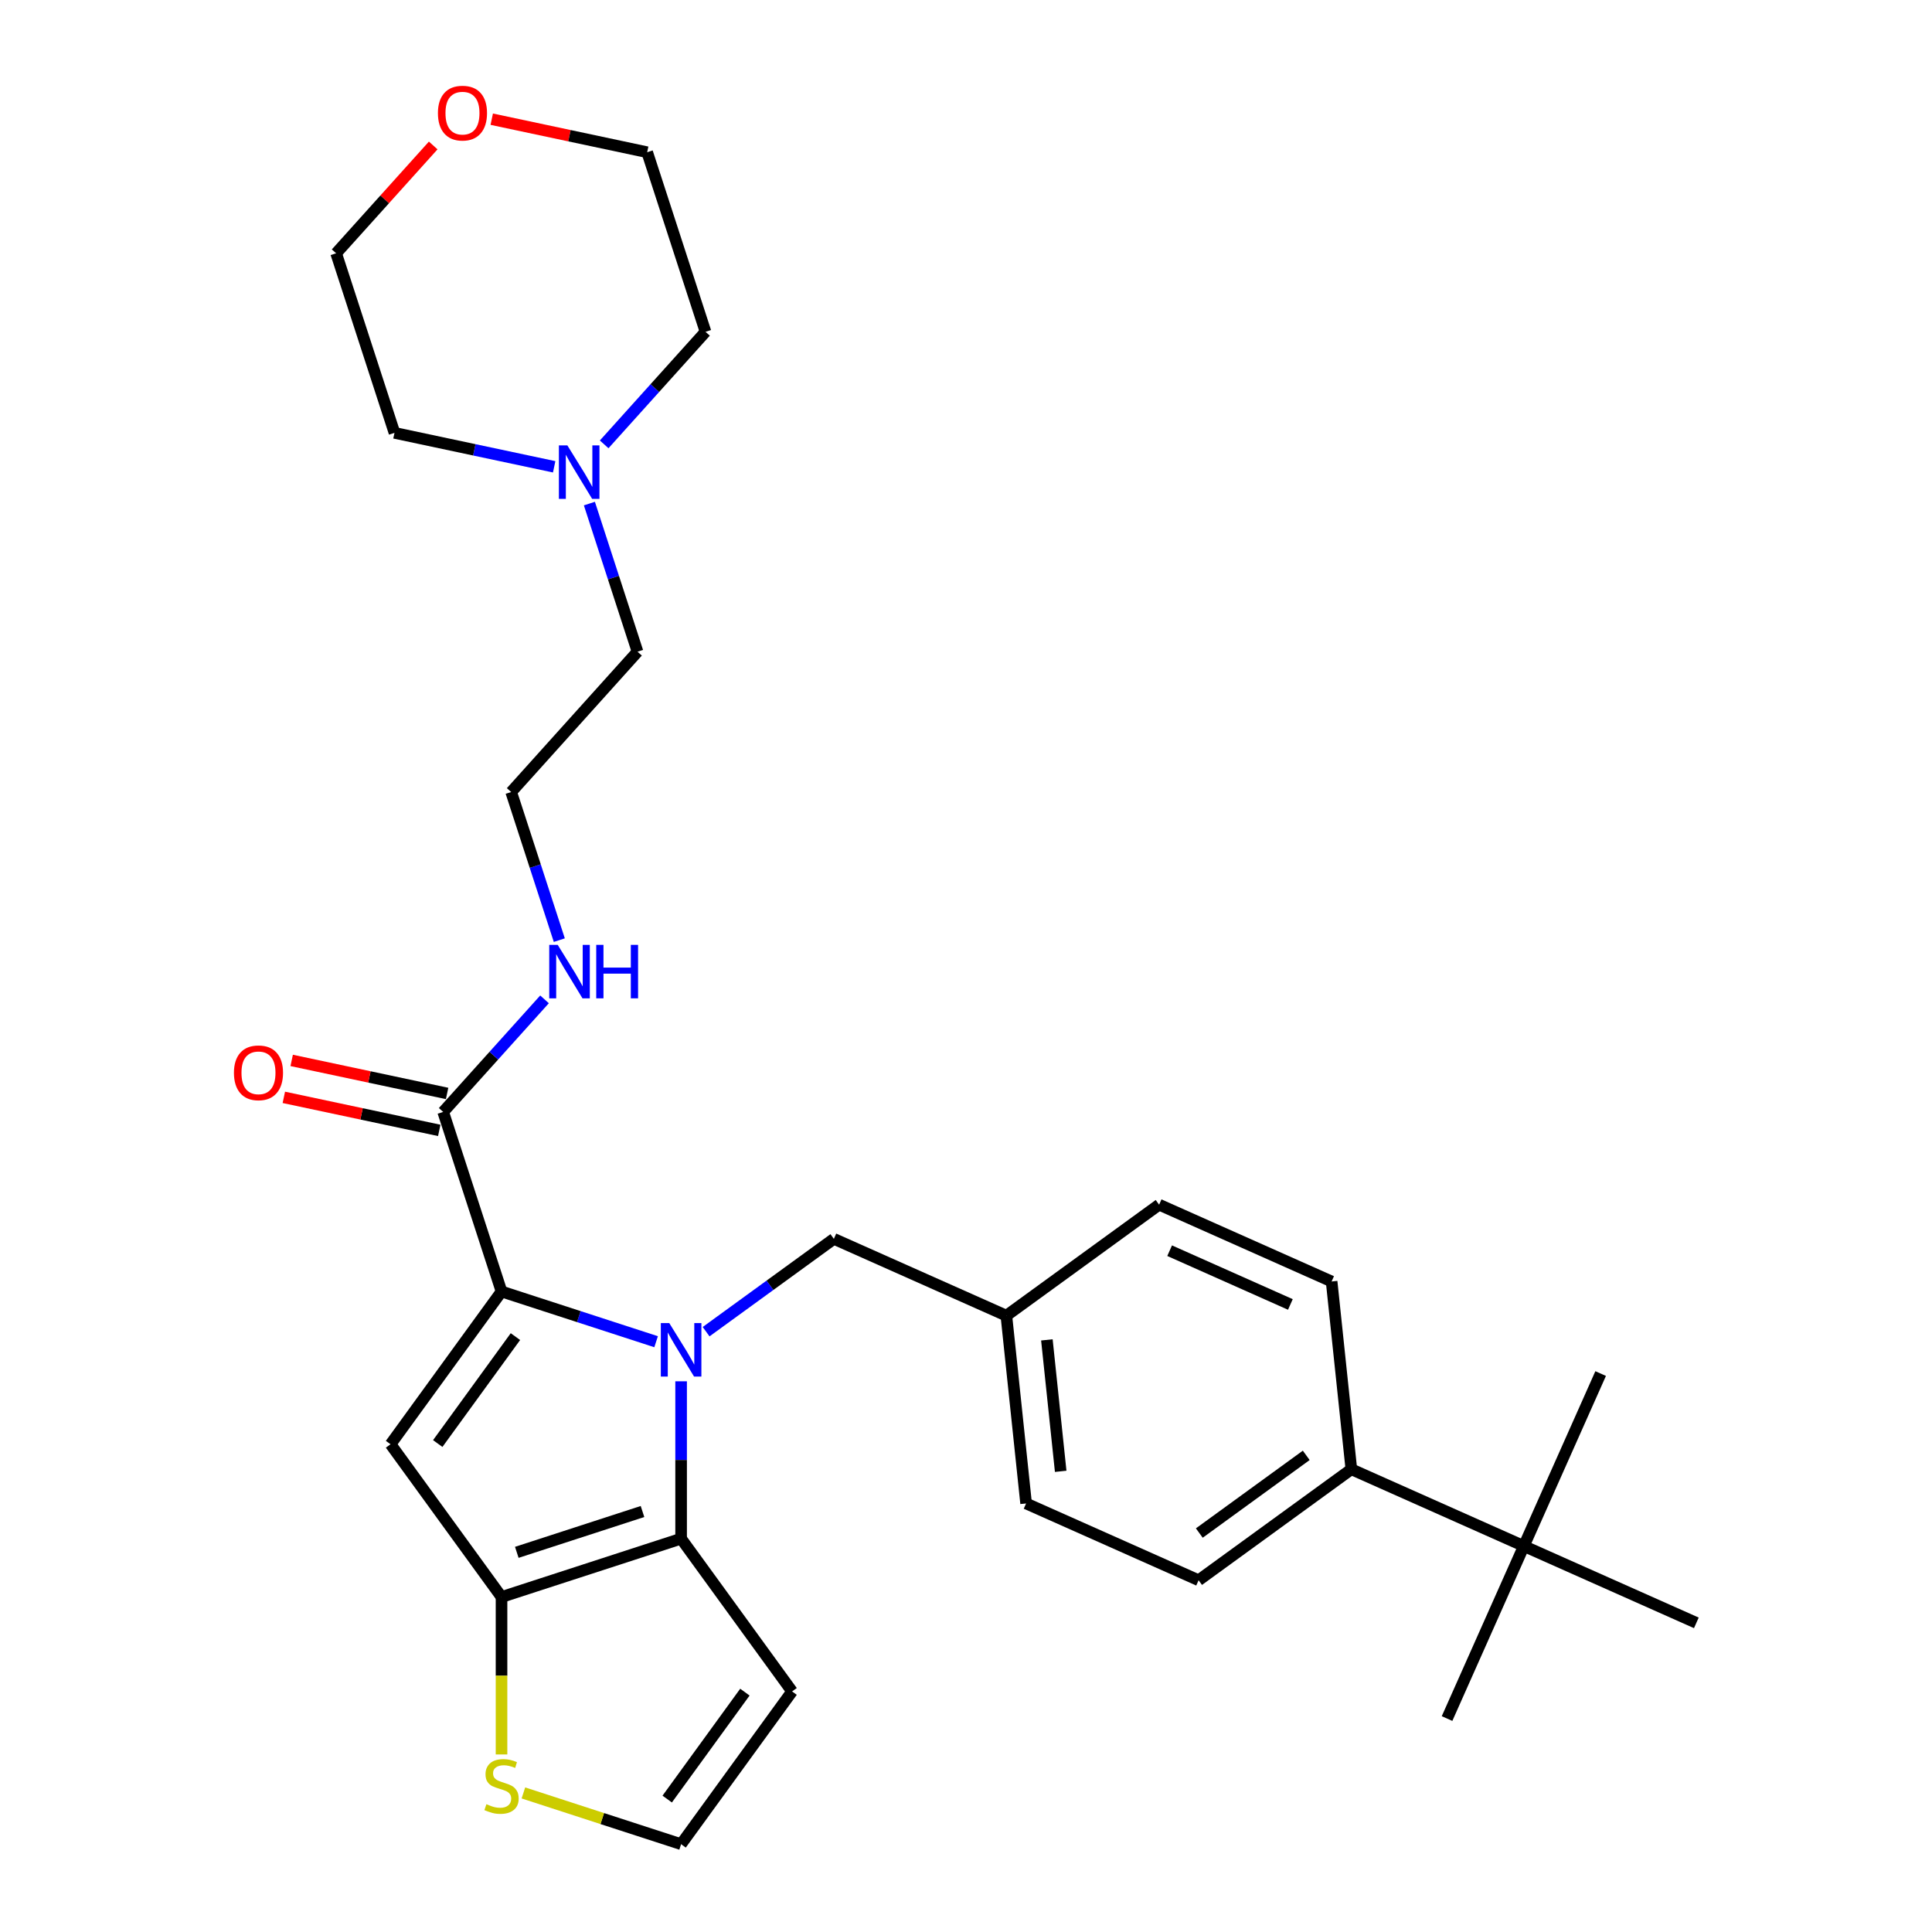 <?xml version='1.0' encoding='iso-8859-1'?>
<svg version='1.1' baseProfile='full'
              xmlns='http://www.w3.org/2000/svg'
                      xmlns:rdkit='http://www.rdkit.org/xml'
                      xmlns:xlink='http://www.w3.org/1999/xlink'
                  xml:space='preserve'
width='1000px' height='1000px' viewBox='0 0 1000 1000'>
<!-- END OF HEADER -->
<rect style='opacity:1.0;fill:#FFFFFF;stroke:none' width='1000' height='1000' x='0' y='0'> </rect>
<path class='bond-0' d='M 305.069,260.651 L 317.525,298.985' style='fill:none;fill-rule:evenodd;stroke:#0000FF;stroke-width:6px;stroke-linecap:butt;stroke-linejoin:miter;stroke-opacity:1' />
<path class='bond-0' d='M 317.525,298.985 L 329.98,337.318' style='fill:none;fill-rule:evenodd;stroke:#000000;stroke-width:6px;stroke-linecap:butt;stroke-linejoin:miter;stroke-opacity:1' />
<path class='bond-1' d='M 286.839,241.619 L 245.51,232.834' style='fill:none;fill-rule:evenodd;stroke:#0000FF;stroke-width:6px;stroke-linecap:butt;stroke-linejoin:miter;stroke-opacity:1' />
<path class='bond-1' d='M 245.51,232.834 L 204.182,224.049' style='fill:none;fill-rule:evenodd;stroke:#000000;stroke-width:6px;stroke-linecap:butt;stroke-linejoin:miter;stroke-opacity:1' />
<path class='bond-2' d='M 312.719,229.998 L 338.947,200.869' style='fill:none;fill-rule:evenodd;stroke:#0000FF;stroke-width:6px;stroke-linecap:butt;stroke-linejoin:miter;stroke-opacity:1' />
<path class='bond-2' d='M 338.947,200.869 L 365.175,171.739' style='fill:none;fill-rule:evenodd;stroke:#000000;stroke-width:6px;stroke-linecap:butt;stroke-linejoin:miter;stroke-opacity:1' />
<path class='bond-3' d='M 229.389,575.527 L 255.617,546.398' style='fill:none;fill-rule:evenodd;stroke:#000000;stroke-width:6px;stroke-linecap:butt;stroke-linejoin:miter;stroke-opacity:1' />
<path class='bond-3' d='M 255.617,546.398 L 281.845,517.269' style='fill:none;fill-rule:evenodd;stroke:#0000FF;stroke-width:6px;stroke-linecap:butt;stroke-linejoin:miter;stroke-opacity:1' />
<path class='bond-4' d='M 231.421,565.967 L 191.197,557.417' style='fill:none;fill-rule:evenodd;stroke:#000000;stroke-width:6px;stroke-linecap:butt;stroke-linejoin:miter;stroke-opacity:1' />
<path class='bond-4' d='M 191.197,557.417 L 150.972,548.868' style='fill:none;fill-rule:evenodd;stroke:#FF0000;stroke-width:6px;stroke-linecap:butt;stroke-linejoin:miter;stroke-opacity:1' />
<path class='bond-4' d='M 227.357,585.087 L 187.133,576.537' style='fill:none;fill-rule:evenodd;stroke:#000000;stroke-width:6px;stroke-linecap:butt;stroke-linejoin:miter;stroke-opacity:1' />
<path class='bond-4' d='M 187.133,576.537 L 146.909,567.987' style='fill:none;fill-rule:evenodd;stroke:#FF0000;stroke-width:6px;stroke-linecap:butt;stroke-linejoin:miter;stroke-opacity:1' />
<path class='bond-5' d='M 229.389,575.527 L 259.59,668.477' style='fill:none;fill-rule:evenodd;stroke:#000000;stroke-width:6px;stroke-linecap:butt;stroke-linejoin:miter;stroke-opacity:1' />
<path class='bond-6' d='M 289.495,486.615 L 277.039,448.282' style='fill:none;fill-rule:evenodd;stroke:#0000FF;stroke-width:6px;stroke-linecap:butt;stroke-linejoin:miter;stroke-opacity:1' />
<path class='bond-6' d='M 277.039,448.282 L 264.584,409.948' style='fill:none;fill-rule:evenodd;stroke:#000000;stroke-width:6px;stroke-linecap:butt;stroke-linejoin:miter;stroke-opacity:1' />
<path class='bond-7' d='M 254.525,61.69 L 294.75,70.24' style='fill:none;fill-rule:evenodd;stroke:#FF0000;stroke-width:6px;stroke-linecap:butt;stroke-linejoin:miter;stroke-opacity:1' />
<path class='bond-7' d='M 294.75,70.24 L 334.974,78.79' style='fill:none;fill-rule:evenodd;stroke:#000000;stroke-width:6px;stroke-linecap:butt;stroke-linejoin:miter;stroke-opacity:1' />
<path class='bond-8' d='M 224.228,75.294 L 199.104,103.197' style='fill:none;fill-rule:evenodd;stroke:#FF0000;stroke-width:6px;stroke-linecap:butt;stroke-linejoin:miter;stroke-opacity:1' />
<path class='bond-8' d='M 199.104,103.197 L 173.981,131.1' style='fill:none;fill-rule:evenodd;stroke:#000000;stroke-width:6px;stroke-linecap:butt;stroke-linejoin:miter;stroke-opacity:1' />
<path class='bond-9' d='M 352.54,714.96 L 352.54,755.685' style='fill:none;fill-rule:evenodd;stroke:#0000FF;stroke-width:6px;stroke-linecap:butt;stroke-linejoin:miter;stroke-opacity:1' />
<path class='bond-9' d='M 352.54,755.685 L 352.54,796.41' style='fill:none;fill-rule:evenodd;stroke:#000000;stroke-width:6px;stroke-linecap:butt;stroke-linejoin:miter;stroke-opacity:1' />
<path class='bond-10' d='M 339.6,694.473 L 299.595,681.475' style='fill:none;fill-rule:evenodd;stroke:#0000FF;stroke-width:6px;stroke-linecap:butt;stroke-linejoin:miter;stroke-opacity:1' />
<path class='bond-10' d='M 299.595,681.475 L 259.59,668.477' style='fill:none;fill-rule:evenodd;stroke:#000000;stroke-width:6px;stroke-linecap:butt;stroke-linejoin:miter;stroke-opacity:1' />
<path class='bond-11' d='M 365.479,689.276 L 398.543,665.254' style='fill:none;fill-rule:evenodd;stroke:#0000FF;stroke-width:6px;stroke-linecap:butt;stroke-linejoin:miter;stroke-opacity:1' />
<path class='bond-11' d='M 398.543,665.254 L 431.607,641.232' style='fill:none;fill-rule:evenodd;stroke:#000000;stroke-width:6px;stroke-linecap:butt;stroke-linejoin:miter;stroke-opacity:1' />
<path class='bond-12' d='M 202.144,747.544 L 259.59,826.612' style='fill:none;fill-rule:evenodd;stroke:#000000;stroke-width:6px;stroke-linecap:butt;stroke-linejoin:miter;stroke-opacity:1' />
<path class='bond-13' d='M 202.144,747.544 L 259.59,668.477' style='fill:none;fill-rule:evenodd;stroke:#000000;stroke-width:6px;stroke-linecap:butt;stroke-linejoin:miter;stroke-opacity:1' />
<path class='bond-13' d='M 226.575,747.173 L 266.787,691.826' style='fill:none;fill-rule:evenodd;stroke:#000000;stroke-width:6px;stroke-linecap:butt;stroke-linejoin:miter;stroke-opacity:1' />
<path class='bond-14' d='M 259.59,826.612 L 352.54,796.41' style='fill:none;fill-rule:evenodd;stroke:#000000;stroke-width:6px;stroke-linecap:butt;stroke-linejoin:miter;stroke-opacity:1' />
<path class='bond-14' d='M 267.492,803.491 L 332.557,782.351' style='fill:none;fill-rule:evenodd;stroke:#000000;stroke-width:6px;stroke-linecap:butt;stroke-linejoin:miter;stroke-opacity:1' />
<path class='bond-15' d='M 259.59,826.612 L 259.59,867.356' style='fill:none;fill-rule:evenodd;stroke:#000000;stroke-width:6px;stroke-linecap:butt;stroke-linejoin:miter;stroke-opacity:1' />
<path class='bond-15' d='M 259.59,867.356 L 259.59,908.101' style='fill:none;fill-rule:evenodd;stroke:#CCCC00;stroke-width:6px;stroke-linecap:butt;stroke-linejoin:miter;stroke-opacity:1' />
<path class='bond-16' d='M 352.54,796.41 L 409.985,875.478' style='fill:none;fill-rule:evenodd;stroke:#000000;stroke-width:6px;stroke-linecap:butt;stroke-linejoin:miter;stroke-opacity:1' />
<path class='bond-17' d='M 409.985,875.478 L 352.54,954.545' style='fill:none;fill-rule:evenodd;stroke:#000000;stroke-width:6px;stroke-linecap:butt;stroke-linejoin:miter;stroke-opacity:1' />
<path class='bond-17' d='M 385.555,875.849 L 345.343,931.196' style='fill:none;fill-rule:evenodd;stroke:#000000;stroke-width:6px;stroke-linecap:butt;stroke-linejoin:miter;stroke-opacity:1' />
<path class='bond-18' d='M 352.54,954.545 L 311.724,941.284' style='fill:none;fill-rule:evenodd;stroke:#000000;stroke-width:6px;stroke-linecap:butt;stroke-linejoin:miter;stroke-opacity:1' />
<path class='bond-18' d='M 311.724,941.284 L 270.908,928.022' style='fill:none;fill-rule:evenodd;stroke:#CCCC00;stroke-width:6px;stroke-linecap:butt;stroke-linejoin:miter;stroke-opacity:1' />
<path class='bond-19' d='M 788.741,800.238 L 699.457,760.486' style='fill:none;fill-rule:evenodd;stroke:#000000;stroke-width:6px;stroke-linecap:butt;stroke-linejoin:miter;stroke-opacity:1' />
<path class='bond-20' d='M 788.741,800.238 L 748.989,889.521' style='fill:none;fill-rule:evenodd;stroke:#000000;stroke-width:6px;stroke-linecap:butt;stroke-linejoin:miter;stroke-opacity:1' />
<path class='bond-21' d='M 788.741,800.238 L 828.492,710.954' style='fill:none;fill-rule:evenodd;stroke:#000000;stroke-width:6px;stroke-linecap:butt;stroke-linejoin:miter;stroke-opacity:1' />
<path class='bond-22' d='M 788.741,800.238 L 878.024,839.989' style='fill:none;fill-rule:evenodd;stroke:#000000;stroke-width:6px;stroke-linecap:butt;stroke-linejoin:miter;stroke-opacity:1' />
<path class='bond-23' d='M 431.607,641.232 L 520.89,680.983' style='fill:none;fill-rule:evenodd;stroke:#000000;stroke-width:6px;stroke-linecap:butt;stroke-linejoin:miter;stroke-opacity:1' />
<path class='bond-24' d='M 699.457,760.486 L 620.39,817.932' style='fill:none;fill-rule:evenodd;stroke:#000000;stroke-width:6px;stroke-linecap:butt;stroke-linejoin:miter;stroke-opacity:1' />
<path class='bond-24' d='M 676.108,753.29 L 620.761,793.502' style='fill:none;fill-rule:evenodd;stroke:#000000;stroke-width:6px;stroke-linecap:butt;stroke-linejoin:miter;stroke-opacity:1' />
<path class='bond-25' d='M 699.457,760.486 L 689.241,663.289' style='fill:none;fill-rule:evenodd;stroke:#000000;stroke-width:6px;stroke-linecap:butt;stroke-linejoin:miter;stroke-opacity:1' />
<path class='bond-26' d='M 620.39,817.932 L 531.106,778.181' style='fill:none;fill-rule:evenodd;stroke:#000000;stroke-width:6px;stroke-linecap:butt;stroke-linejoin:miter;stroke-opacity:1' />
<path class='bond-27' d='M 689.241,663.289 L 599.958,623.537' style='fill:none;fill-rule:evenodd;stroke:#000000;stroke-width:6px;stroke-linecap:butt;stroke-linejoin:miter;stroke-opacity:1' />
<path class='bond-27' d='M 667.898,675.183 L 605.4,647.357' style='fill:none;fill-rule:evenodd;stroke:#000000;stroke-width:6px;stroke-linecap:butt;stroke-linejoin:miter;stroke-opacity:1' />
<path class='bond-28' d='M 599.958,623.537 L 520.89,680.983' style='fill:none;fill-rule:evenodd;stroke:#000000;stroke-width:6px;stroke-linecap:butt;stroke-linejoin:miter;stroke-opacity:1' />
<path class='bond-29' d='M 531.106,778.181 L 520.89,680.983' style='fill:none;fill-rule:evenodd;stroke:#000000;stroke-width:6px;stroke-linecap:butt;stroke-linejoin:miter;stroke-opacity:1' />
<path class='bond-29' d='M 549.013,761.558 L 541.862,693.52' style='fill:none;fill-rule:evenodd;stroke:#000000;stroke-width:6px;stroke-linecap:butt;stroke-linejoin:miter;stroke-opacity:1' />
<path class='bond-30' d='M 329.98,337.318 L 264.584,409.948' style='fill:none;fill-rule:evenodd;stroke:#000000;stroke-width:6px;stroke-linecap:butt;stroke-linejoin:miter;stroke-opacity:1' />
<path class='bond-31' d='M 204.182,224.049 L 173.981,131.1' style='fill:none;fill-rule:evenodd;stroke:#000000;stroke-width:6px;stroke-linecap:butt;stroke-linejoin:miter;stroke-opacity:1' />
<path class='bond-32' d='M 365.175,171.739 L 334.974,78.79' style='fill:none;fill-rule:evenodd;stroke:#000000;stroke-width:6px;stroke-linecap:butt;stroke-linejoin:miter;stroke-opacity:1' />
<path  class='atom-0' d='M 293.661 230.53
L 302.73 245.19
Q 303.63 246.636, 305.076 249.256
Q 306.522 251.875, 306.601 252.031
L 306.601 230.53
L 310.275 230.53
L 310.275 258.208
L 306.483 258.208
L 296.749 242.18
Q 295.615 240.303, 294.404 238.153
Q 293.231 236.003, 292.879 235.338
L 292.879 258.208
L 289.282 258.208
L 289.282 230.53
L 293.661 230.53
' fill='#0000FF'/>
<path  class='atom-2' d='M 288.667 489.058
L 297.737 503.718
Q 298.636 505.165, 300.082 507.784
Q 301.529 510.403, 301.607 510.56
L 301.607 489.058
L 305.282 489.058
L 305.282 516.736
L 301.49 516.736
L 291.755 500.708
Q 290.622 498.832, 289.41 496.682
Q 288.237 494.532, 287.885 493.867
L 287.885 516.736
L 284.289 516.736
L 284.289 489.058
L 288.667 489.058
' fill='#0000FF'/>
<path  class='atom-2' d='M 308.604 489.058
L 312.357 489.058
L 312.357 500.826
L 326.509 500.826
L 326.509 489.058
L 330.262 489.058
L 330.262 516.736
L 326.509 516.736
L 326.509 503.953
L 312.357 503.953
L 312.357 516.736
L 308.604 516.736
L 308.604 489.058
' fill='#0000FF'/>
<path  class='atom-3' d='M 121.087 555.285
Q 121.087 548.64, 124.37 544.926
Q 127.654 541.212, 133.792 541.212
Q 139.93 541.212, 143.213 544.926
Q 146.497 548.64, 146.497 555.285
Q 146.497 562.009, 143.174 565.841
Q 139.851 569.633, 133.792 569.633
Q 127.693 569.633, 124.37 565.841
Q 121.087 562.049, 121.087 555.285
M 133.792 566.505
Q 138.014 566.505, 140.281 563.691
Q 142.588 560.837, 142.588 555.285
Q 142.588 549.852, 140.281 547.115
Q 138.014 544.339, 133.792 544.339
Q 129.57 544.339, 127.263 547.076
Q 124.996 549.812, 124.996 555.285
Q 124.996 560.876, 127.263 563.691
Q 129.57 566.505, 133.792 566.505
' fill='#FF0000'/>
<path  class='atom-4' d='M 226.671 58.548
Q 226.671 51.903, 229.955 48.189
Q 233.239 44.475, 239.377 44.475
Q 245.514 44.475, 248.798 48.189
Q 252.082 51.903, 252.082 58.548
Q 252.082 65.272, 248.759 69.103
Q 245.436 72.895, 239.377 72.895
Q 233.278 72.895, 229.955 69.103
Q 226.671 65.311, 226.671 58.548
M 239.377 69.768
Q 243.599 69.768, 245.866 66.953
Q 248.173 64.1, 248.173 58.548
Q 248.173 53.114, 245.866 50.378
Q 243.599 47.602, 239.377 47.602
Q 235.155 47.602, 232.848 50.339
Q 230.581 53.075, 230.581 58.548
Q 230.581 64.139, 232.848 66.953
Q 235.155 69.768, 239.377 69.768
' fill='#FF0000'/>
<path  class='atom-5' d='M 346.421 684.839
L 355.491 699.499
Q 356.39 700.945, 357.837 703.564
Q 359.283 706.184, 359.361 706.34
L 359.361 684.839
L 363.036 684.839
L 363.036 712.517
L 359.244 712.517
L 349.51 696.488
Q 348.376 694.612, 347.164 692.462
Q 345.991 690.312, 345.64 689.647
L 345.64 712.517
L 342.043 712.517
L 342.043 684.839
L 346.421 684.839
' fill='#0000FF'/>
<path  class='atom-12' d='M 251.771 933.844
Q 252.084 933.961, 253.374 934.509
Q 254.664 935.056, 256.072 935.408
Q 257.518 935.72, 258.926 935.72
Q 261.545 935.72, 263.069 934.469
Q 264.594 933.179, 264.594 930.951
Q 264.594 929.426, 263.812 928.488
Q 263.069 927.55, 261.897 927.042
Q 260.724 926.534, 258.769 925.947
Q 256.306 925.204, 254.821 924.501
Q 253.374 923.797, 252.319 922.312
Q 251.302 920.826, 251.302 918.324
Q 251.302 914.845, 253.648 912.695
Q 256.033 910.544, 260.724 910.544
Q 263.929 910.544, 267.565 912.069
L 266.666 915.079
Q 263.343 913.711, 260.841 913.711
Q 258.144 913.711, 256.658 914.845
Q 255.173 915.939, 255.212 917.855
Q 255.212 919.34, 255.954 920.24
Q 256.736 921.139, 257.831 921.647
Q 258.965 922.155, 260.841 922.742
Q 263.343 923.523, 264.829 924.305
Q 266.314 925.087, 267.37 926.69
Q 268.464 928.254, 268.464 930.951
Q 268.464 934.782, 265.884 936.854
Q 263.343 938.887, 259.082 938.887
Q 256.619 938.887, 254.743 938.34
Q 252.905 937.831, 250.716 936.932
L 251.771 933.844
' fill='#CCCC00'/>
</svg>
